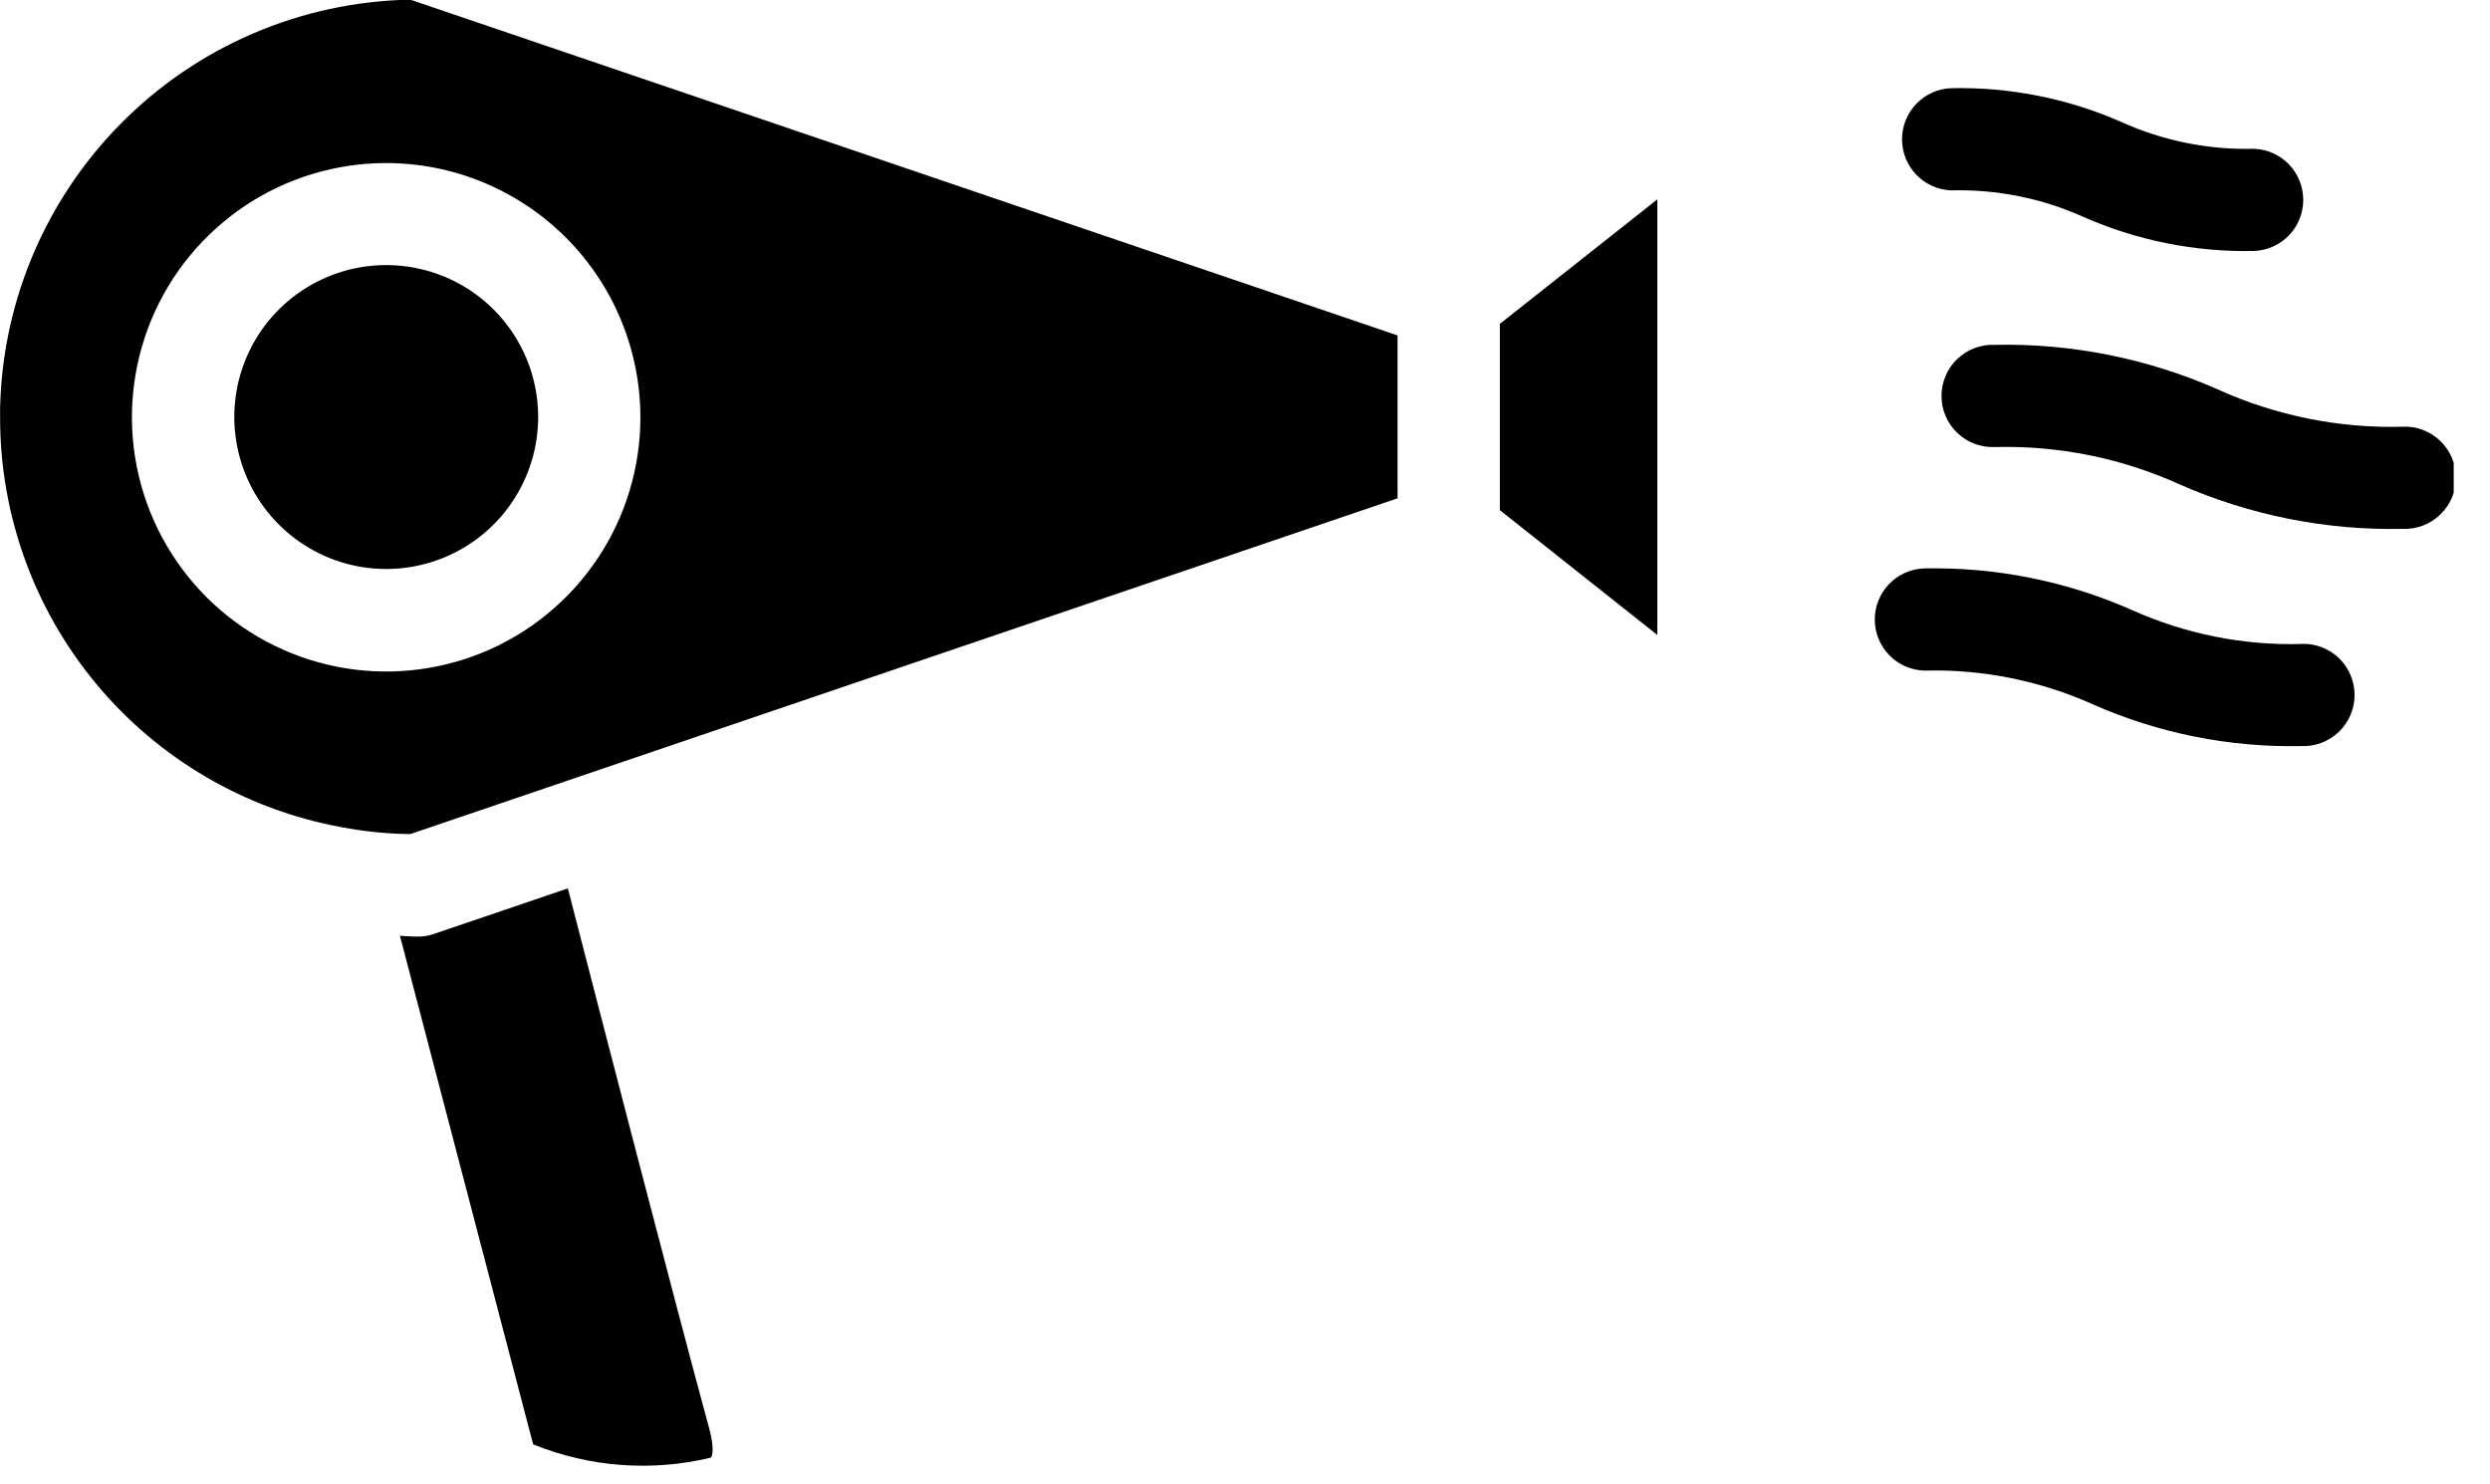 <svg width="52" height="31" viewBox="0 0 52 31" fill="none" xmlns="http://www.w3.org/2000/svg">
<g clip-path="url(#clip0_115_851)">
<path d="M31.322 10.654L34.611 13.261V4.163L31.322 6.764V10.654Z" fill="black"/>
<path d="M11.239 8.709C11.239 9.337 11.053 9.95 10.704 10.472C10.356 10.994 9.86 11.401 9.28 11.641C8.7 11.881 8.062 11.944 7.447 11.822C6.831 11.699 6.266 11.397 5.822 10.953C5.378 10.509 5.076 9.944 4.954 9.328C4.831 8.713 4.894 8.075 5.134 7.495C5.374 6.915 5.781 6.419 6.303 6.071C6.825 5.722 7.438 5.536 8.066 5.536C8.907 5.536 9.715 5.87 10.31 6.465C10.905 7.061 11.239 7.868 11.239 8.709Z" fill="black"/>
<path d="M11.865 18.551L9.068 19.502C8.958 19.541 8.842 19.561 8.725 19.561C8.598 19.561 8.477 19.547 8.352 19.543L11.134 30.164C12.312 30.642 13.609 30.739 14.845 30.441C14.886 30.402 14.913 30.199 14.809 29.826C14.147 27.403 12.519 21.113 11.859 18.553L11.865 18.551Z" fill="black"/>
<path d="M0.002 8.714C-0.001 10.748 0.71 12.72 2.011 14.284C3.312 15.848 5.121 16.905 7.122 17.273C7.599 17.365 8.083 17.414 8.569 17.419L29.186 10.407V7.005L8.569 -0.007C6.284 0.035 4.107 0.97 2.505 2.6C0.902 4.229 0.003 6.421 0 8.706L0.002 8.714ZM13.374 8.714C13.374 9.764 13.063 10.791 12.48 11.664C11.896 12.537 11.067 13.218 10.097 13.62C9.127 14.021 8.059 14.127 7.029 13.922C5.999 13.717 5.053 13.211 4.31 12.469C3.568 11.726 3.062 10.78 2.857 9.75C2.652 8.72 2.758 7.652 3.159 6.682C3.561 5.712 4.242 4.883 5.115 4.299C5.988 3.716 7.015 3.405 8.065 3.405C9.472 3.406 10.822 3.966 11.817 4.961C12.812 5.956 13.372 7.305 13.374 8.712V8.714Z" fill="black"/>
<path d="M40.743 3.976C41.697 3.95 42.644 4.14 43.514 4.532C44.636 5.026 45.852 5.268 47.078 5.241C47.353 5.229 47.613 5.112 47.804 4.913C47.994 4.714 48.1 4.449 48.1 4.174C48.1 3.899 47.994 3.634 47.804 3.435C47.613 3.236 47.353 3.119 47.078 3.107C46.124 3.133 45.177 2.942 44.307 2.55C43.185 2.056 41.969 1.814 40.743 1.842C40.468 1.853 40.208 1.971 40.018 2.17C39.827 2.369 39.721 2.633 39.721 2.909C39.721 3.184 39.827 3.449 40.018 3.648C40.208 3.847 40.468 3.964 40.743 3.976Z" fill="black"/>
<path d="M50.173 8.912C48.843 8.947 47.523 8.68 46.312 8.131C44.847 7.485 43.259 7.168 41.659 7.202C41.515 7.196 41.371 7.219 41.236 7.269C41.101 7.32 40.978 7.398 40.874 7.498C40.77 7.597 40.687 7.717 40.631 7.85C40.574 7.982 40.545 8.125 40.545 8.269C40.545 8.413 40.574 8.556 40.631 8.688C40.687 8.821 40.77 8.94 40.874 9.04C40.978 9.14 41.101 9.218 41.236 9.268C41.371 9.319 41.515 9.342 41.659 9.336C42.989 9.301 44.309 9.568 45.521 10.117C46.986 10.762 48.575 11.079 50.175 11.045C50.319 11.051 50.462 11.028 50.597 10.977C50.732 10.926 50.855 10.848 50.959 10.749C51.063 10.649 51.146 10.529 51.203 10.397C51.259 10.264 51.288 10.122 51.288 9.978C51.288 9.833 51.259 9.691 51.203 9.558C51.146 9.426 51.063 9.306 50.959 9.206C50.855 9.107 50.732 9.029 50.597 8.978C50.462 8.927 50.319 8.904 50.175 8.91L50.173 8.912Z" fill="black"/>
<path d="M48.06 13.449C46.839 13.482 45.627 13.238 44.514 12.736C43.148 12.134 41.667 11.839 40.175 11.871C39.9 11.883 39.64 12 39.449 12.199C39.259 12.398 39.152 12.663 39.152 12.938C39.152 13.213 39.259 13.478 39.449 13.677C39.64 13.876 39.9 13.993 40.175 14.005C41.395 13.971 42.608 14.214 43.721 14.716C45.086 15.317 46.567 15.612 48.058 15.581C48.202 15.587 48.346 15.564 48.481 15.513C48.615 15.462 48.739 15.385 48.843 15.285C48.947 15.185 49.03 15.066 49.086 14.933C49.143 14.8 49.172 14.658 49.172 14.514C49.172 14.37 49.143 14.227 49.086 14.095C49.03 13.962 48.947 13.842 48.843 13.742C48.739 13.643 48.615 13.565 48.481 13.514C48.346 13.463 48.202 13.441 48.058 13.447L48.06 13.449Z" fill="black"/>
</g>
<defs>
<clipPath id="clip0_115_851">
<rect width="51.24" height="30.631" fill="white" transform="translate(0.002)"/>
</clipPath>
</defs>
</svg>
